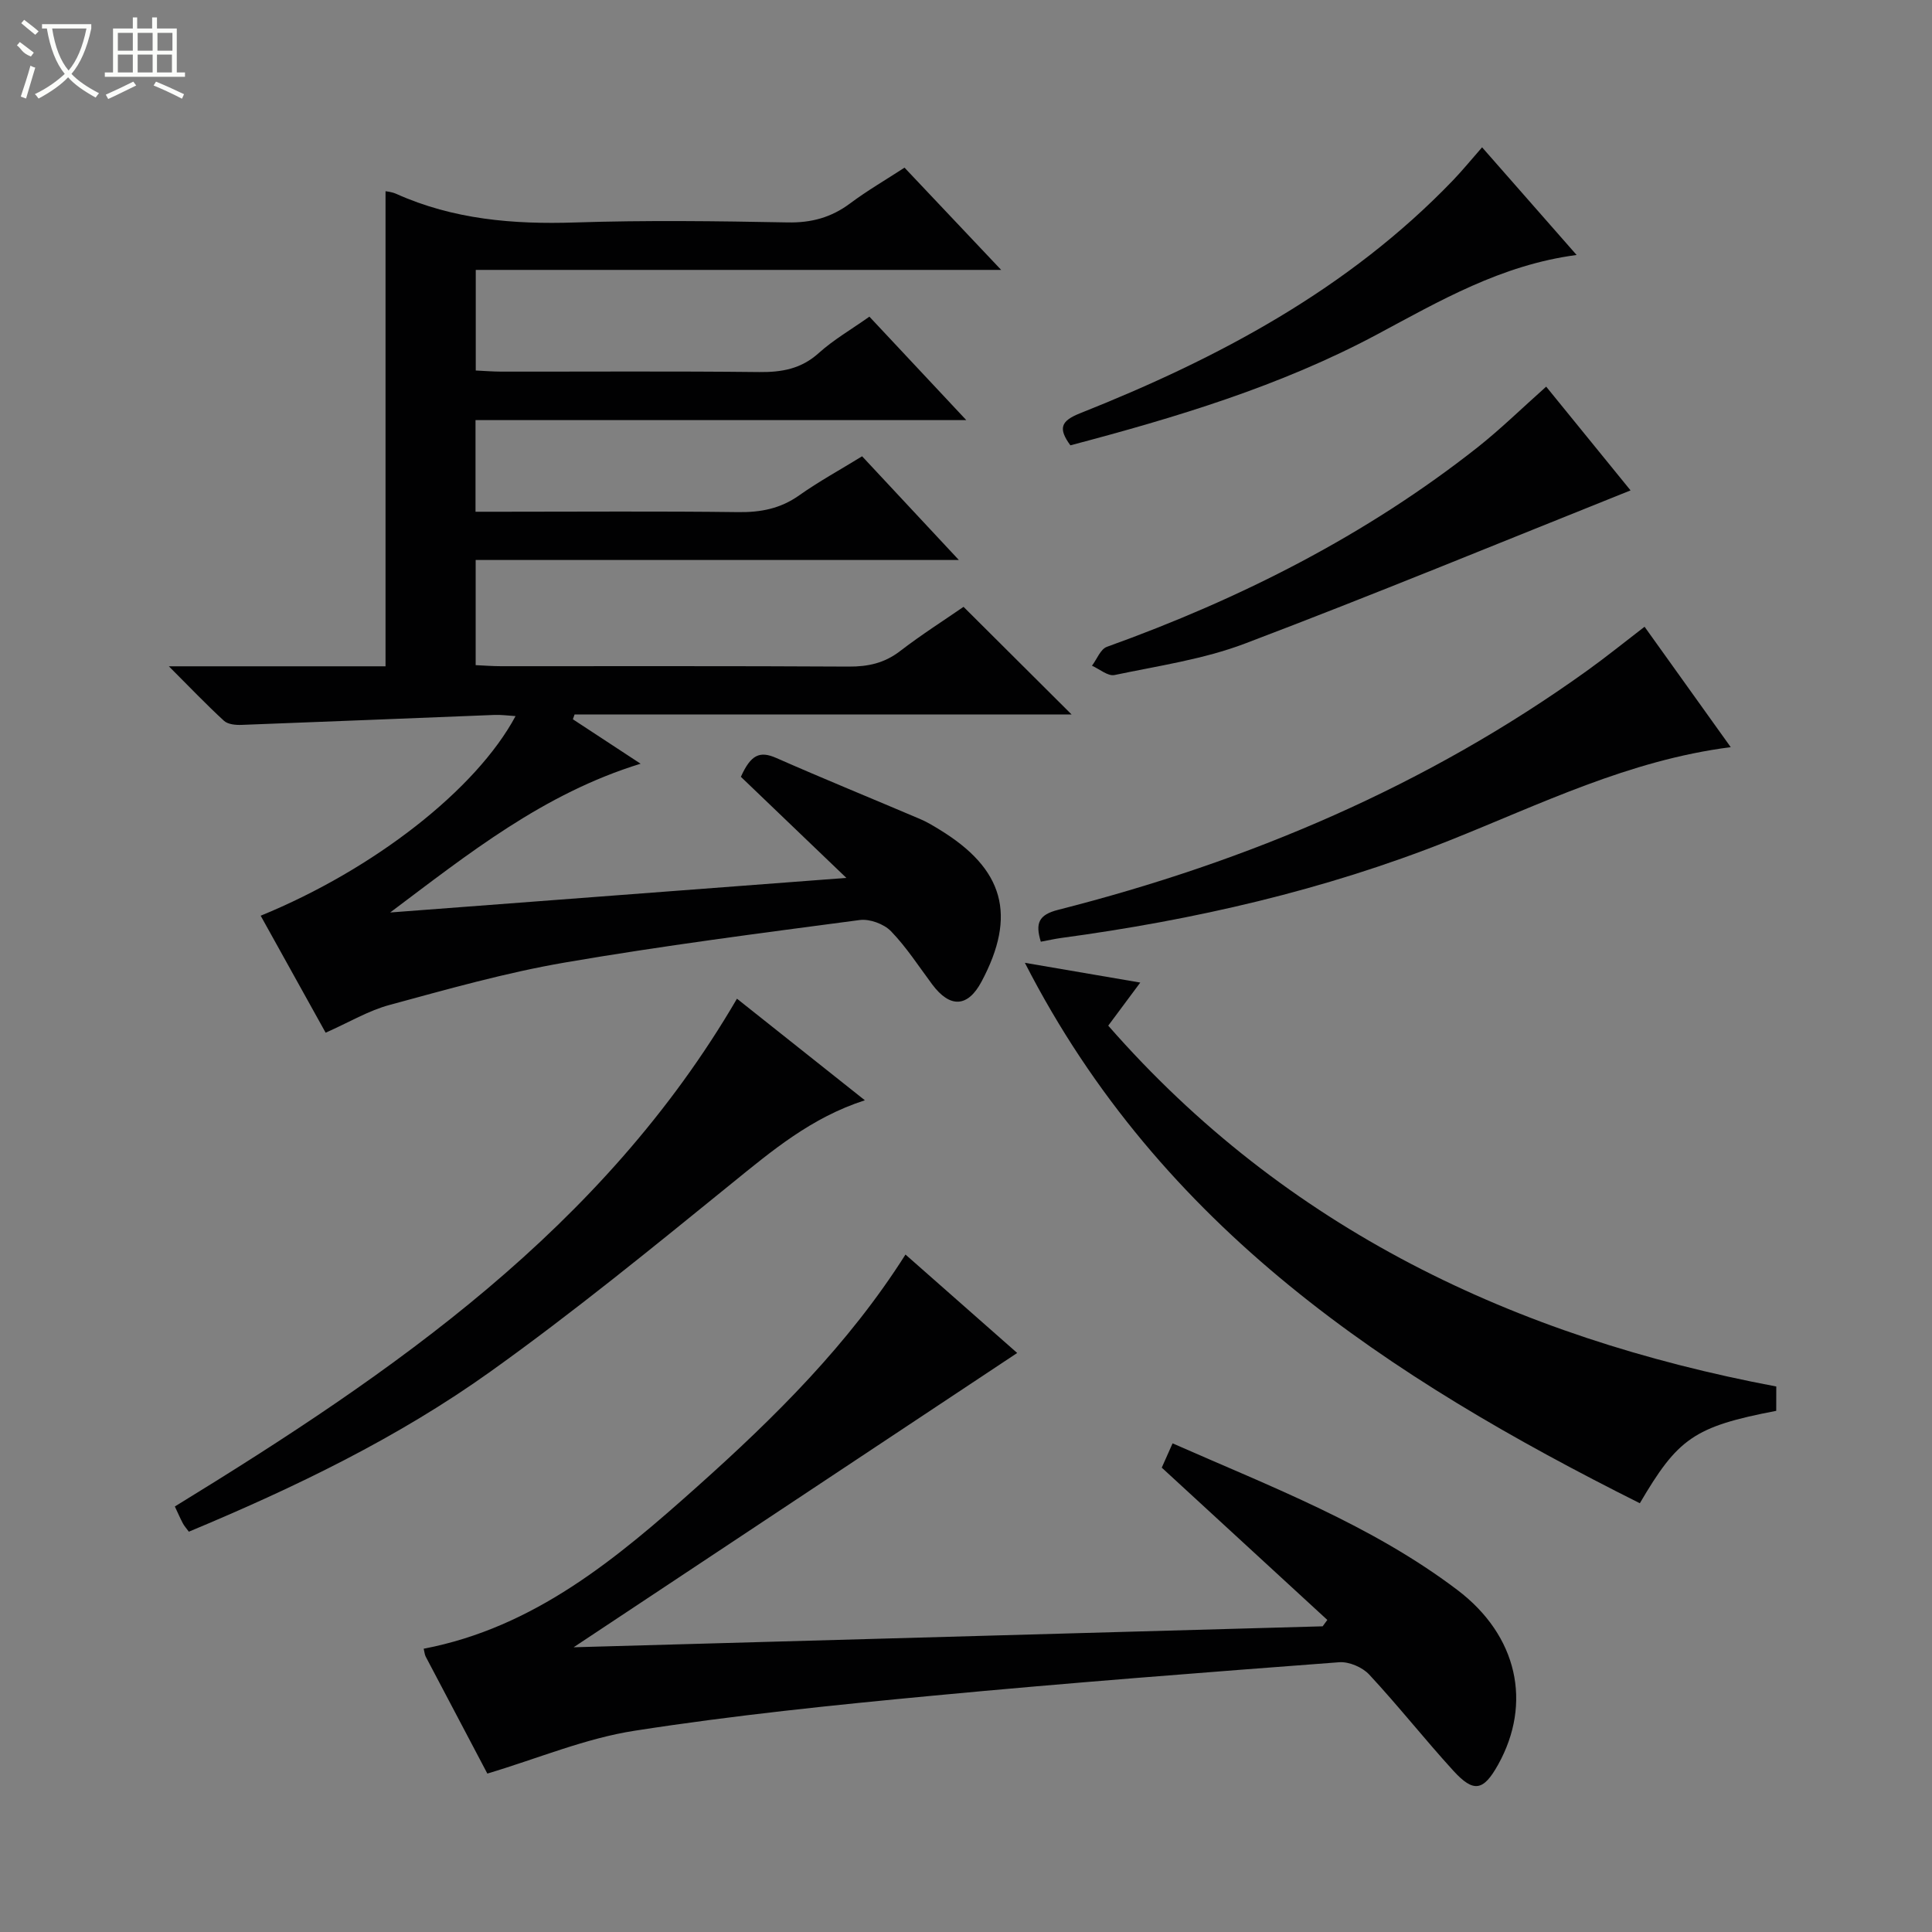 <svg enable-background="new 0 0 400 400" viewBox="0 0 400 400" xmlns="http://www.w3.org/2000/svg"><rect x="0" y="0" width="400" height="400" fill="#808080" stroke="none"/><g fill="#010102"><path d="m67.42 213.81c-4.43-7.97-8.93-16.08-13.45-24.22 23.45-9.6 44.61-26.11 52.77-41.33-1.59-.1-3-.3-4.4-.24-17.44.68-34.87 1.41-52.31 2.06-1.23.05-2.84-.1-3.65-.84-3.63-3.33-7.04-6.91-11.42-11.29h44.86c0-16.84 0-33.12 0-49.4s0-32.57 0-48.96c.11.03 1.25.11 2.23.55 11.82 5.3 24.22 6.34 37.03 5.92 14.65-.48 29.33-.29 43.98-.01 4.93.1 9.04-1.02 12.95-3.94 3.56-2.66 7.44-4.91 11.26-7.4 6.64 7.02 13 13.75 20.01 21.17-36.71 0-72.57 0-108.78 0v20.83c1.7.08 3.45.22 5.2.23 17.83.02 35.66-.11 53.49.09 4.7.05 8.69-.66 12.33-3.94 3.06-2.76 6.71-4.86 10.48-7.53 6.46 6.89 12.84 13.72 20.06 21.42-34.59 0-67.96 0-101.61 0v18.97h5.41c16.33 0 32.66-.13 48.99.08 4.68.06 8.74-.73 12.61-3.47 4.05-2.87 8.43-5.26 13.03-8.09 6.52 6.98 12.91 13.84 20.03 21.47-33.95 0-66.83 0-100.04 0v21.77c1.74.08 3.5.22 5.26.22 23.99.01 47.99-.06 71.98.08 4 .02 7.38-.71 10.62-3.2 4.46-3.43 9.23-6.46 13.15-9.17 7.64 7.62 14.91 14.85 22.37 22.28-34.22 0-68.56 0-102.9 0-.12.33-.23.67-.35 1 4.34 2.85 8.68 5.69 14.02 9.2-20.15 6.2-35.68 18.67-51.85 30.8 31.26-2.37 62.53-4.74 94.45-7.16-7.61-7.29-14.72-14.11-21.84-20.93 2.07-4.59 3.9-5.41 7.33-3.9 9.88 4.35 19.87 8.42 29.8 12.65 1.37.58 2.66 1.36 3.93 2.14 13.44 8.17 16.1 17.78 8.75 31.54-2.84 5.31-6.5 5.5-10.19.56-2.78-3.73-5.33-7.7-8.54-11.02-1.45-1.5-4.4-2.59-6.46-2.32-20.4 2.7-40.83 5.32-61.11 8.81-12.21 2.1-24.22 5.51-36.2 8.76-4.36 1.16-8.41 3.6-13.28 5.76z"/><path d="m100.9 367.2c-4.09-7.75-8.43-15.98-12.76-24.21-.22-.42-.25-.94-.42-1.64 22.94-4.39 40-18.7 56.64-33.57 16.04-14.33 31.31-29.42 43.11-48.04 7.98 7.03 15.79 13.92 23.13 20.38-30.51 20.24-60.87 40.38-91.84 60.93 51.95-1.46 103.52-2.9 155.08-4.34.32-.44.65-.88.97-1.32-11.27-10.36-22.54-20.73-34.28-31.53.5-1.11 1.27-2.86 2.24-5.03 20.46 9.02 41.15 16.88 58.93 30.33 12.54 9.48 15.54 23.49 8.47 36.19-3.04 5.45-5.05 5.89-9.28 1.25-5.94-6.51-11.41-13.45-17.41-19.9-1.41-1.52-4.19-2.71-6.23-2.55-28 2.12-56 4.26-83.96 6.91-20.66 1.95-41.34 4.07-61.83 7.26-10.22 1.57-20.03 5.73-30.56 8.88z"/><path d="m367.75 292.1c-17.11 3.27-20.39 5.77-28.24 19.13-51.82-25.95-99.17-56.86-127.32-111.89 8.54 1.46 15.8 2.7 23.89 4.09-2.38 3.21-4.4 5.93-6.63 8.92 36.85 42.12 84.18 64.49 138.31 74.71-.01 1.75-.01 3.35-.01 5.04z"/><path d="m39.1 317.12c-.51-.7-.95-1.17-1.24-1.73-.54-1.01-.99-2.07-1.66-3.49 45.28-27.77 88.63-57.55 116.38-105.13 8.64 6.86 17.19 13.65 26.48 21.03-11.1 3.58-19.24 10.46-27.59 17.23-16.38 13.29-32.76 26.67-49.91 38.93-19.22 13.74-40.5 24-62.46 33.16z"/><path d="m215.49 194.97c-1.18-3.84-.44-5.58 3.59-6.6 39.43-10.03 76.36-25.69 109.56-49.55 3.9-2.8 7.64-5.83 11.85-9.06 5.88 8.21 11.71 16.36 17.84 24.93-21.12 2.71-39.42 11.82-58.29 19.34-25.87 10.3-52.82 16.45-80.36 20.17-1.31.18-2.6.48-4.19.77z"/><path d="m320.12 80.05c5.87 7.21 11.67 14.34 17.47 21.48-26.93 10.77-53.22 21.62-79.8 31.7-8.61 3.27-17.97 4.62-27.05 6.53-1.36.28-3.1-1.24-4.66-1.93 1.02-1.34 1.76-3.43 3.09-3.91 27.69-9.96 53.66-23.08 76.83-41.37 4.78-3.8 9.17-8.1 14.12-12.5z"/><path d="m221.61 92.2c-2.55-3.49-2.01-5.04 1.99-6.63 28.64-11.38 55.54-25.67 77.22-48.23 1.95-2.03 3.74-4.23 6.03-6.84 6.41 7.3 12.72 14.48 19.57 22.29-15.64 2.07-28.35 9.52-41.33 16.46-20.04 10.71-41.64 17.19-63.48 22.95z"/></g><path d="m6.4 11.7c-2-.8-1.9-1.6-2.9-2.3l.6-.7c.9.7 1.9 1.4 2.9 2.2zm-2.1 8.3c.7-2.1 1.4-4.2 2-6.4.2.1.6.3 1 .4-.7 2.3-1.3 4.4-1.9 6.4zm3-12.8c-1.1-.9-2.1-1.7-2.9-2.4l.6-.7c1 .8 2 1.5 3 2.4zm1.4-1.3v-.9h10.2v.9c-.9 4.2-2.3 7.3-4.1 9.4 1.3 1.4 3.2 2.7 5.7 4-.2.2-.4.5-.7.9-2.5-1.4-4.4-2.7-5.7-4.2-1.4 1.5-3.5 3-6.1 4.4 0 0 0 0-.1-.1-.3-.4-.5-.7-.7-.8 2.7-1.3 4.7-2.8 6.2-4.2-1.8-2.2-3-5.3-3.7-9.4zm9.2 0h-7.1c.6 3.8 1.7 6.7 3.4 8.7 1.7-2 2.9-4.8 3.7-8.7z" fill="#fbfcfa"/><path d="m31.6 3.6h.9v2.3h4.1v9.1h1.7v.9h-16.6v-.9h1.7v-9.1h4.1v-2.3h.9v2.3h3.1v-2.3zm-4 13.3.6.8c-1.9.9-3.8 1.9-5.8 2.8-.2-.3-.3-.6-.5-.9 2-.9 3.9-1.8 5.7-2.7zm-3.2-10.1v3.7h3.1v-3.7zm0 4.5v3.7h3.1v-3.7zm4.1-4.5v3.7h3.1v-3.7zm0 4.5v3.7h3.1v-3.7zm9.1 9.1c-2.1-1.1-4.1-2-5.8-2.7l.5-.8c2.2.9 4.1 1.8 5.8 2.6l-.4.9zm-1.9-13.6h-3.1v3.7h3.1zm-3.2 4.5v3.7h3.1v-3.7z" fill="#fbfcfa"/></svg>